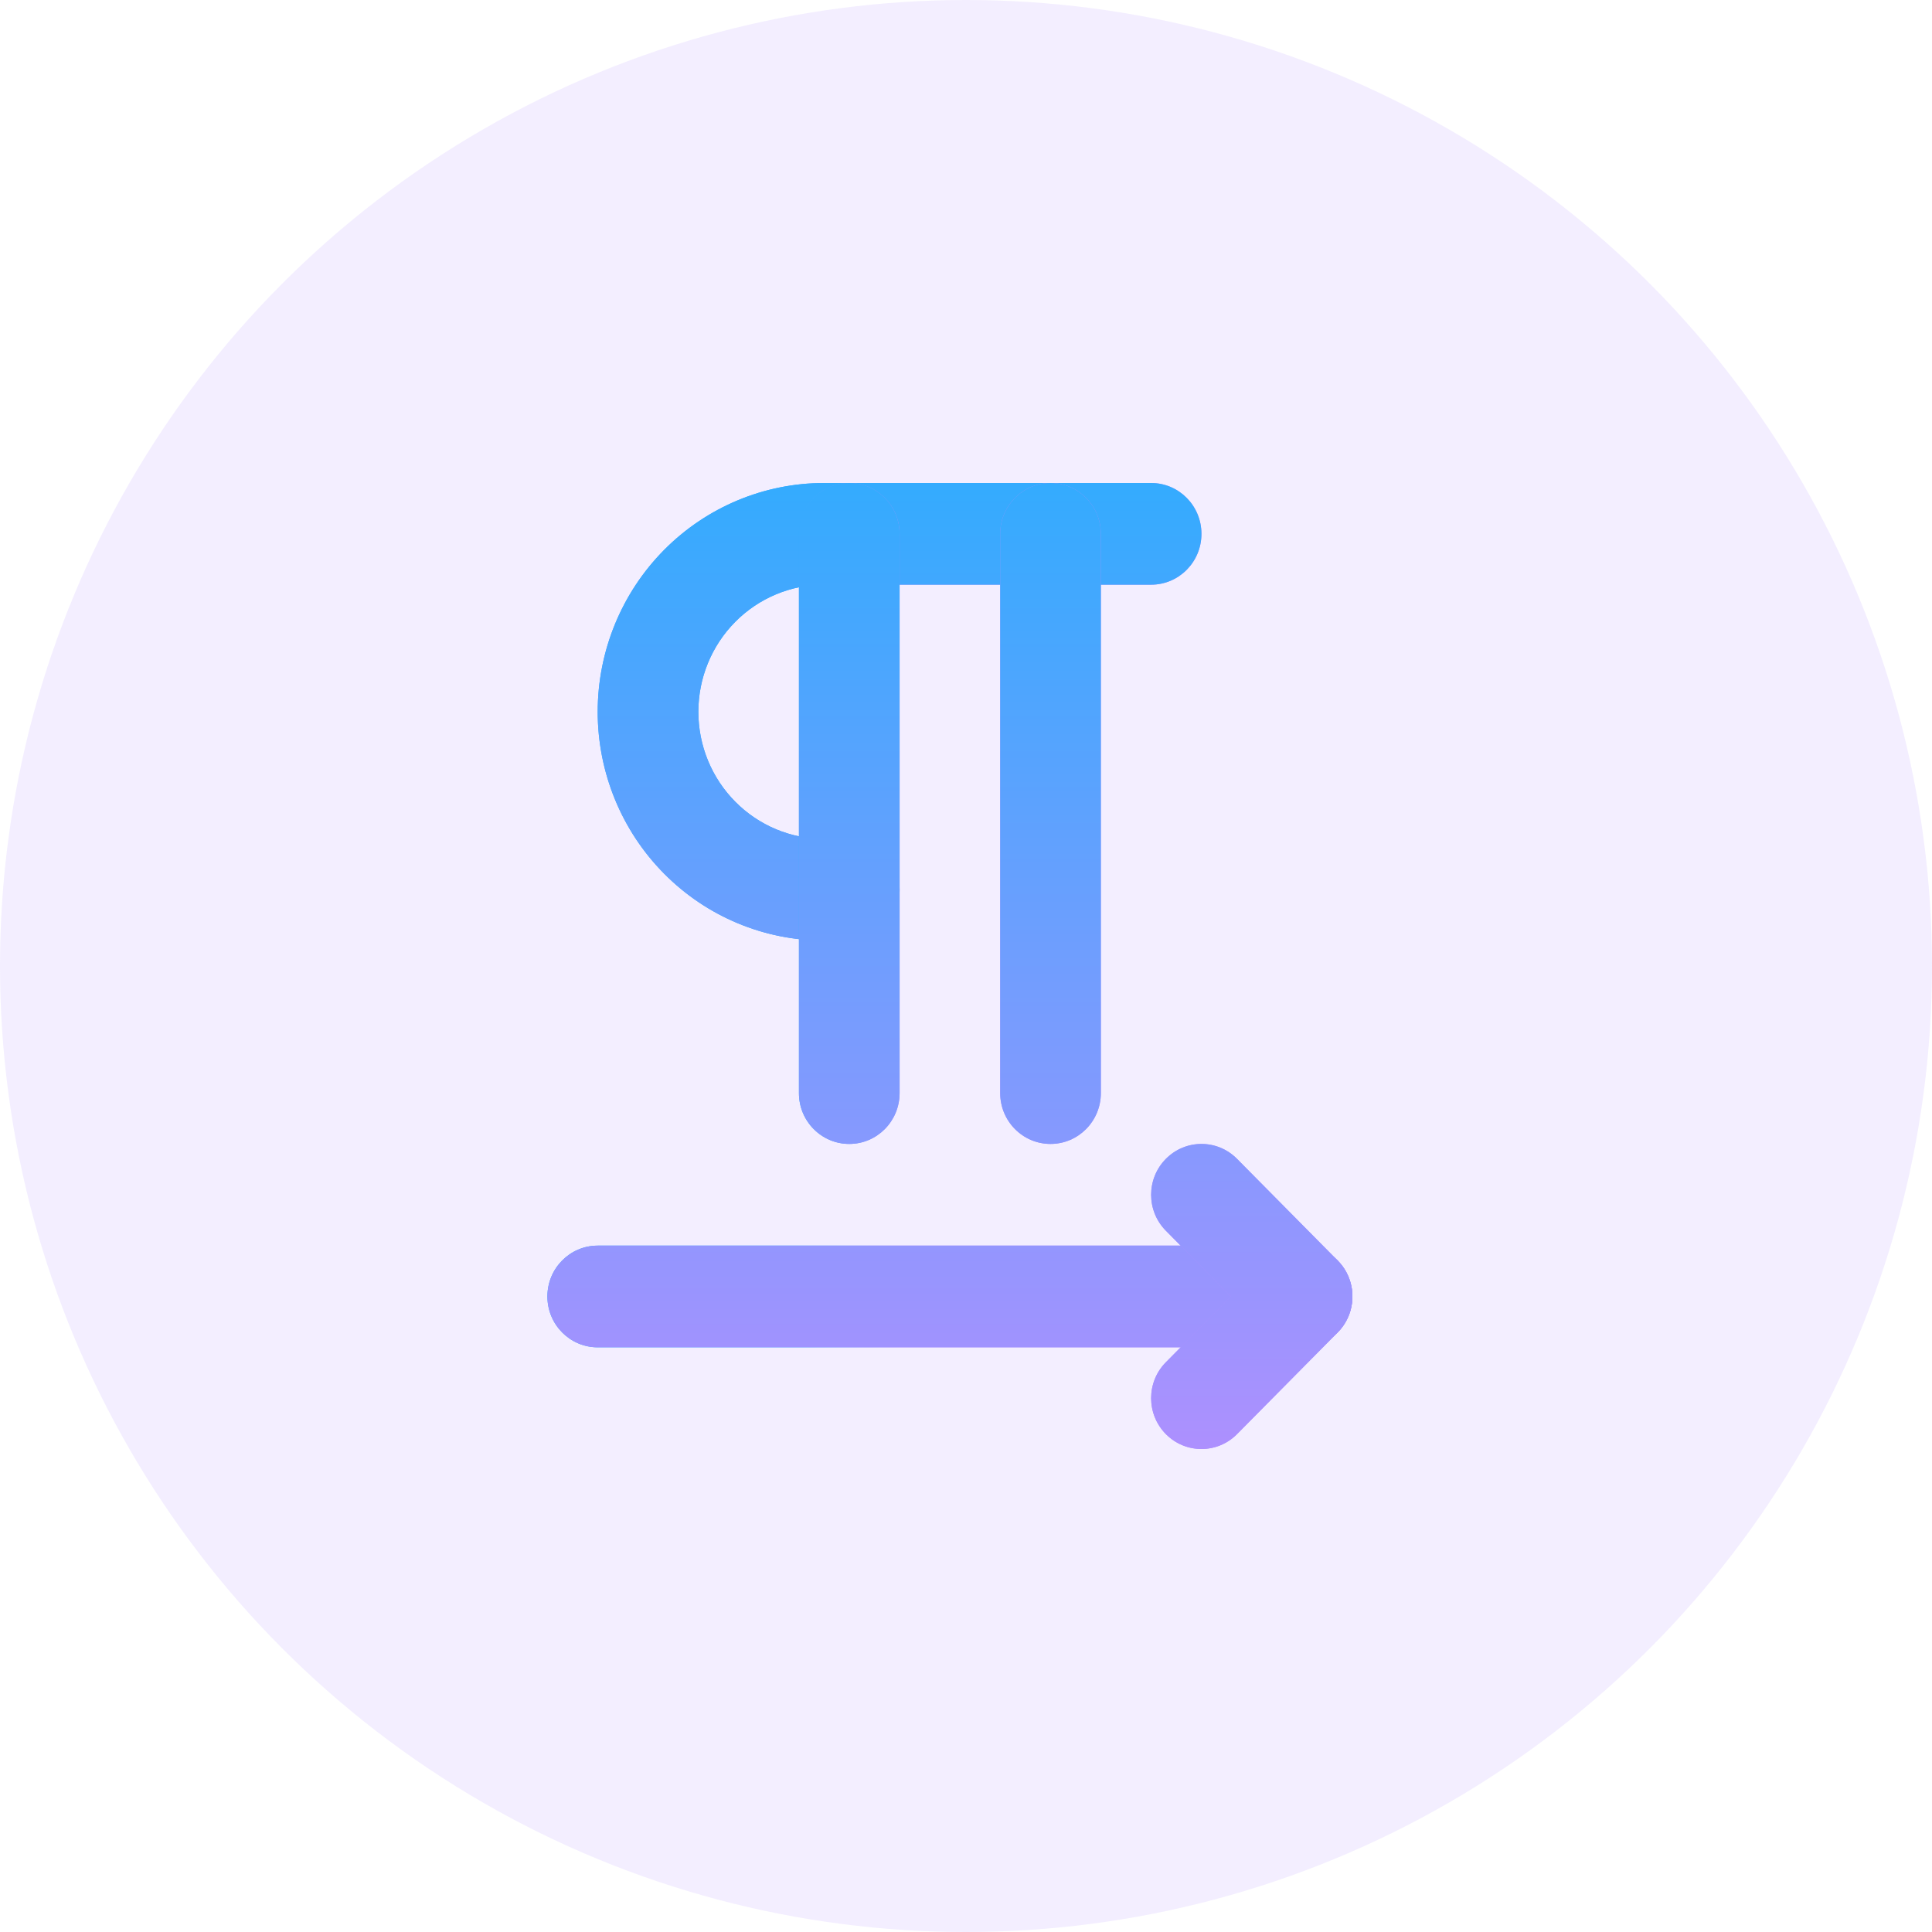 <?xml version="1.0" encoding="UTF-8"?> <svg xmlns="http://www.w3.org/2000/svg" width="60" height="60" viewBox="0 0 60 60" fill="none"><circle cx="30" cy="30" r="30" fill="#AD90FE" fill-opacity="0.15"></circle><path fill-rule="evenodd" clip-rule="evenodd" d="M17 40.263C17 39.391 17.7 38.684 18.562 38.684H40.438C41.3 38.684 42 39.391 42 40.263C42 41.135 41.3 41.842 40.438 41.842H18.562C17.7 41.842 17 41.135 17 40.263Z" fill="url(#paint0_linear_74_16)"></path><path fill-rule="evenodd" clip-rule="evenodd" d="M17 40.263C17 39.391 17.7 38.684 18.562 38.684H40.438C41.3 38.684 42 39.391 42 40.263C42 41.135 41.3 41.842 40.438 41.842H18.562C17.7 41.842 17 41.135 17 40.263Z" fill="url(#paint1_linear_74_16)" style="mix-blend-mode:color-burn"></path><path fill-rule="evenodd" clip-rule="evenodd" d="M36.208 35.989C36.818 35.372 37.807 35.372 38.417 35.989L41.542 39.147C42.153 39.763 42.153 40.763 41.542 41.38L38.417 44.538C37.807 45.154 36.818 45.154 36.208 44.538C35.597 43.921 35.597 42.921 36.208 42.305L38.228 40.263L36.208 38.222C35.597 37.605 35.597 36.605 36.208 35.989Z" fill="url(#paint2_linear_74_16)"></path><path fill-rule="evenodd" clip-rule="evenodd" d="M36.208 35.989C36.818 35.372 37.807 35.372 38.417 35.989L41.542 39.147C42.153 39.763 42.153 40.763 41.542 41.38L38.417 44.538C37.807 45.154 36.818 45.154 36.208 44.538C35.597 43.921 35.597 42.921 36.208 42.305L38.228 40.263L36.208 38.222C35.597 37.605 35.597 36.605 36.208 35.989Z" fill="url(#paint3_linear_74_16)" style="mix-blend-mode:color-burn"></path><path fill-rule="evenodd" clip-rule="evenodd" d="M20.622 17.081C21.941 15.749 23.729 15 25.594 15H35.75C36.613 15 37.312 15.707 37.312 16.579C37.312 17.451 36.613 18.158 35.75 18.158H25.594C24.558 18.158 23.564 18.574 22.832 19.314C22.099 20.054 21.688 21.058 21.688 22.105C21.688 23.152 22.099 24.156 22.832 24.896C23.564 25.637 24.558 26.053 25.594 26.053H26.375C27.238 26.053 27.938 26.759 27.938 27.632C27.938 28.504 27.238 29.21 26.375 29.21H25.594C23.729 29.21 21.941 28.462 20.622 27.129C19.303 25.797 18.562 23.99 18.562 22.105C18.562 20.221 19.303 18.414 20.622 17.081Z" fill="url(#paint4_linear_74_16)"></path><path fill-rule="evenodd" clip-rule="evenodd" d="M20.622 17.081C21.941 15.749 23.729 15 25.594 15H35.75C36.613 15 37.312 15.707 37.312 16.579C37.312 17.451 36.613 18.158 35.75 18.158H25.594C24.558 18.158 23.564 18.574 22.832 19.314C22.099 20.054 21.688 21.058 21.688 22.105C21.688 23.152 22.099 24.156 22.832 24.896C23.564 25.637 24.558 26.053 25.594 26.053H26.375C27.238 26.053 27.938 26.759 27.938 27.632C27.938 28.504 27.238 29.21 26.375 29.21H25.594C23.729 29.21 21.941 28.462 20.622 27.129C19.303 25.797 18.562 23.99 18.562 22.105C18.562 20.221 19.303 18.414 20.622 17.081Z" fill="url(#paint5_linear_74_16)" style="mix-blend-mode:color-burn"></path><path fill-rule="evenodd" clip-rule="evenodd" d="M32.625 15C33.488 15 34.188 15.707 34.188 16.579V33.947C34.188 34.819 33.488 35.526 32.625 35.526C31.762 35.526 31.062 34.819 31.062 33.947V16.579C31.062 15.707 31.762 15 32.625 15Z" fill="url(#paint6_linear_74_16)"></path><path fill-rule="evenodd" clip-rule="evenodd" d="M32.625 15C33.488 15 34.188 15.707 34.188 16.579V33.947C34.188 34.819 33.488 35.526 32.625 35.526C31.762 35.526 31.062 34.819 31.062 33.947V16.579C31.062 15.707 31.762 15 32.625 15Z" fill="url(#paint7_linear_74_16)" style="mix-blend-mode:color-burn"></path><path fill-rule="evenodd" clip-rule="evenodd" d="M26.375 15C27.238 15 27.938 15.707 27.938 16.579V33.947C27.938 34.819 27.238 35.526 26.375 35.526C25.512 35.526 24.812 34.819 24.812 33.947V16.579C24.812 15.707 25.512 15 26.375 15Z" fill="url(#paint8_linear_74_16)"></path><path fill-rule="evenodd" clip-rule="evenodd" d="M26.375 15C27.238 15 27.938 15.707 27.938 16.579V33.947C27.938 34.819 27.238 35.526 26.375 35.526C25.512 35.526 24.812 34.819 24.812 33.947V16.579C24.812 15.707 25.512 15 26.375 15Z" fill="url(#paint9_linear_74_16)" style="mix-blend-mode:color-burn"></path><defs><linearGradient id="paint0_linear_74_16" x1="24.812" y1="25.262" x2="27.94" y2="25.262" gradientUnits="userSpaceOnUse"><stop stop-color="#34ABFE"></stop><stop offset="1" stop-color="#AD90FE"></stop></linearGradient><linearGradient id="paint1_linear_74_16" x1="29.5" y1="15" x2="29.5" y2="45" gradientUnits="userSpaceOnUse"><stop stop-color="#34ABFE"></stop><stop offset="1" stop-color="#AD90FE"></stop></linearGradient><linearGradient id="paint2_linear_74_16" x1="24.812" y1="25.262" x2="27.94" y2="25.262" gradientUnits="userSpaceOnUse"><stop stop-color="#34ABFE"></stop><stop offset="1" stop-color="#AD90FE"></stop></linearGradient><linearGradient id="paint3_linear_74_16" x1="29.5" y1="15" x2="29.5" y2="45" gradientUnits="userSpaceOnUse"><stop stop-color="#34ABFE"></stop><stop offset="1" stop-color="#AD90FE"></stop></linearGradient><linearGradient id="paint4_linear_74_16" x1="24.812" y1="25.262" x2="27.94" y2="25.262" gradientUnits="userSpaceOnUse"><stop stop-color="#34ABFE"></stop><stop offset="1" stop-color="#AD90FE"></stop></linearGradient><linearGradient id="paint5_linear_74_16" x1="29.5" y1="15" x2="29.5" y2="45" gradientUnits="userSpaceOnUse"><stop stop-color="#34ABFE"></stop><stop offset="1" stop-color="#AD90FE"></stop></linearGradient><linearGradient id="paint6_linear_74_16" x1="24.812" y1="25.262" x2="27.94" y2="25.262" gradientUnits="userSpaceOnUse"><stop stop-color="#34ABFE"></stop><stop offset="1" stop-color="#AD90FE"></stop></linearGradient><linearGradient id="paint7_linear_74_16" x1="29.5" y1="15" x2="29.5" y2="45" gradientUnits="userSpaceOnUse"><stop stop-color="#34ABFE"></stop><stop offset="1" stop-color="#AD90FE"></stop></linearGradient><linearGradient id="paint8_linear_74_16" x1="24.812" y1="25.262" x2="27.94" y2="25.262" gradientUnits="userSpaceOnUse"><stop stop-color="#34ABFE"></stop><stop offset="1" stop-color="#AD90FE"></stop></linearGradient><linearGradient id="paint9_linear_74_16" x1="29.5" y1="15" x2="29.5" y2="45" gradientUnits="userSpaceOnUse"><stop stop-color="#34ABFE"></stop><stop offset="1" stop-color="#AD90FE"></stop></linearGradient></defs></svg> 